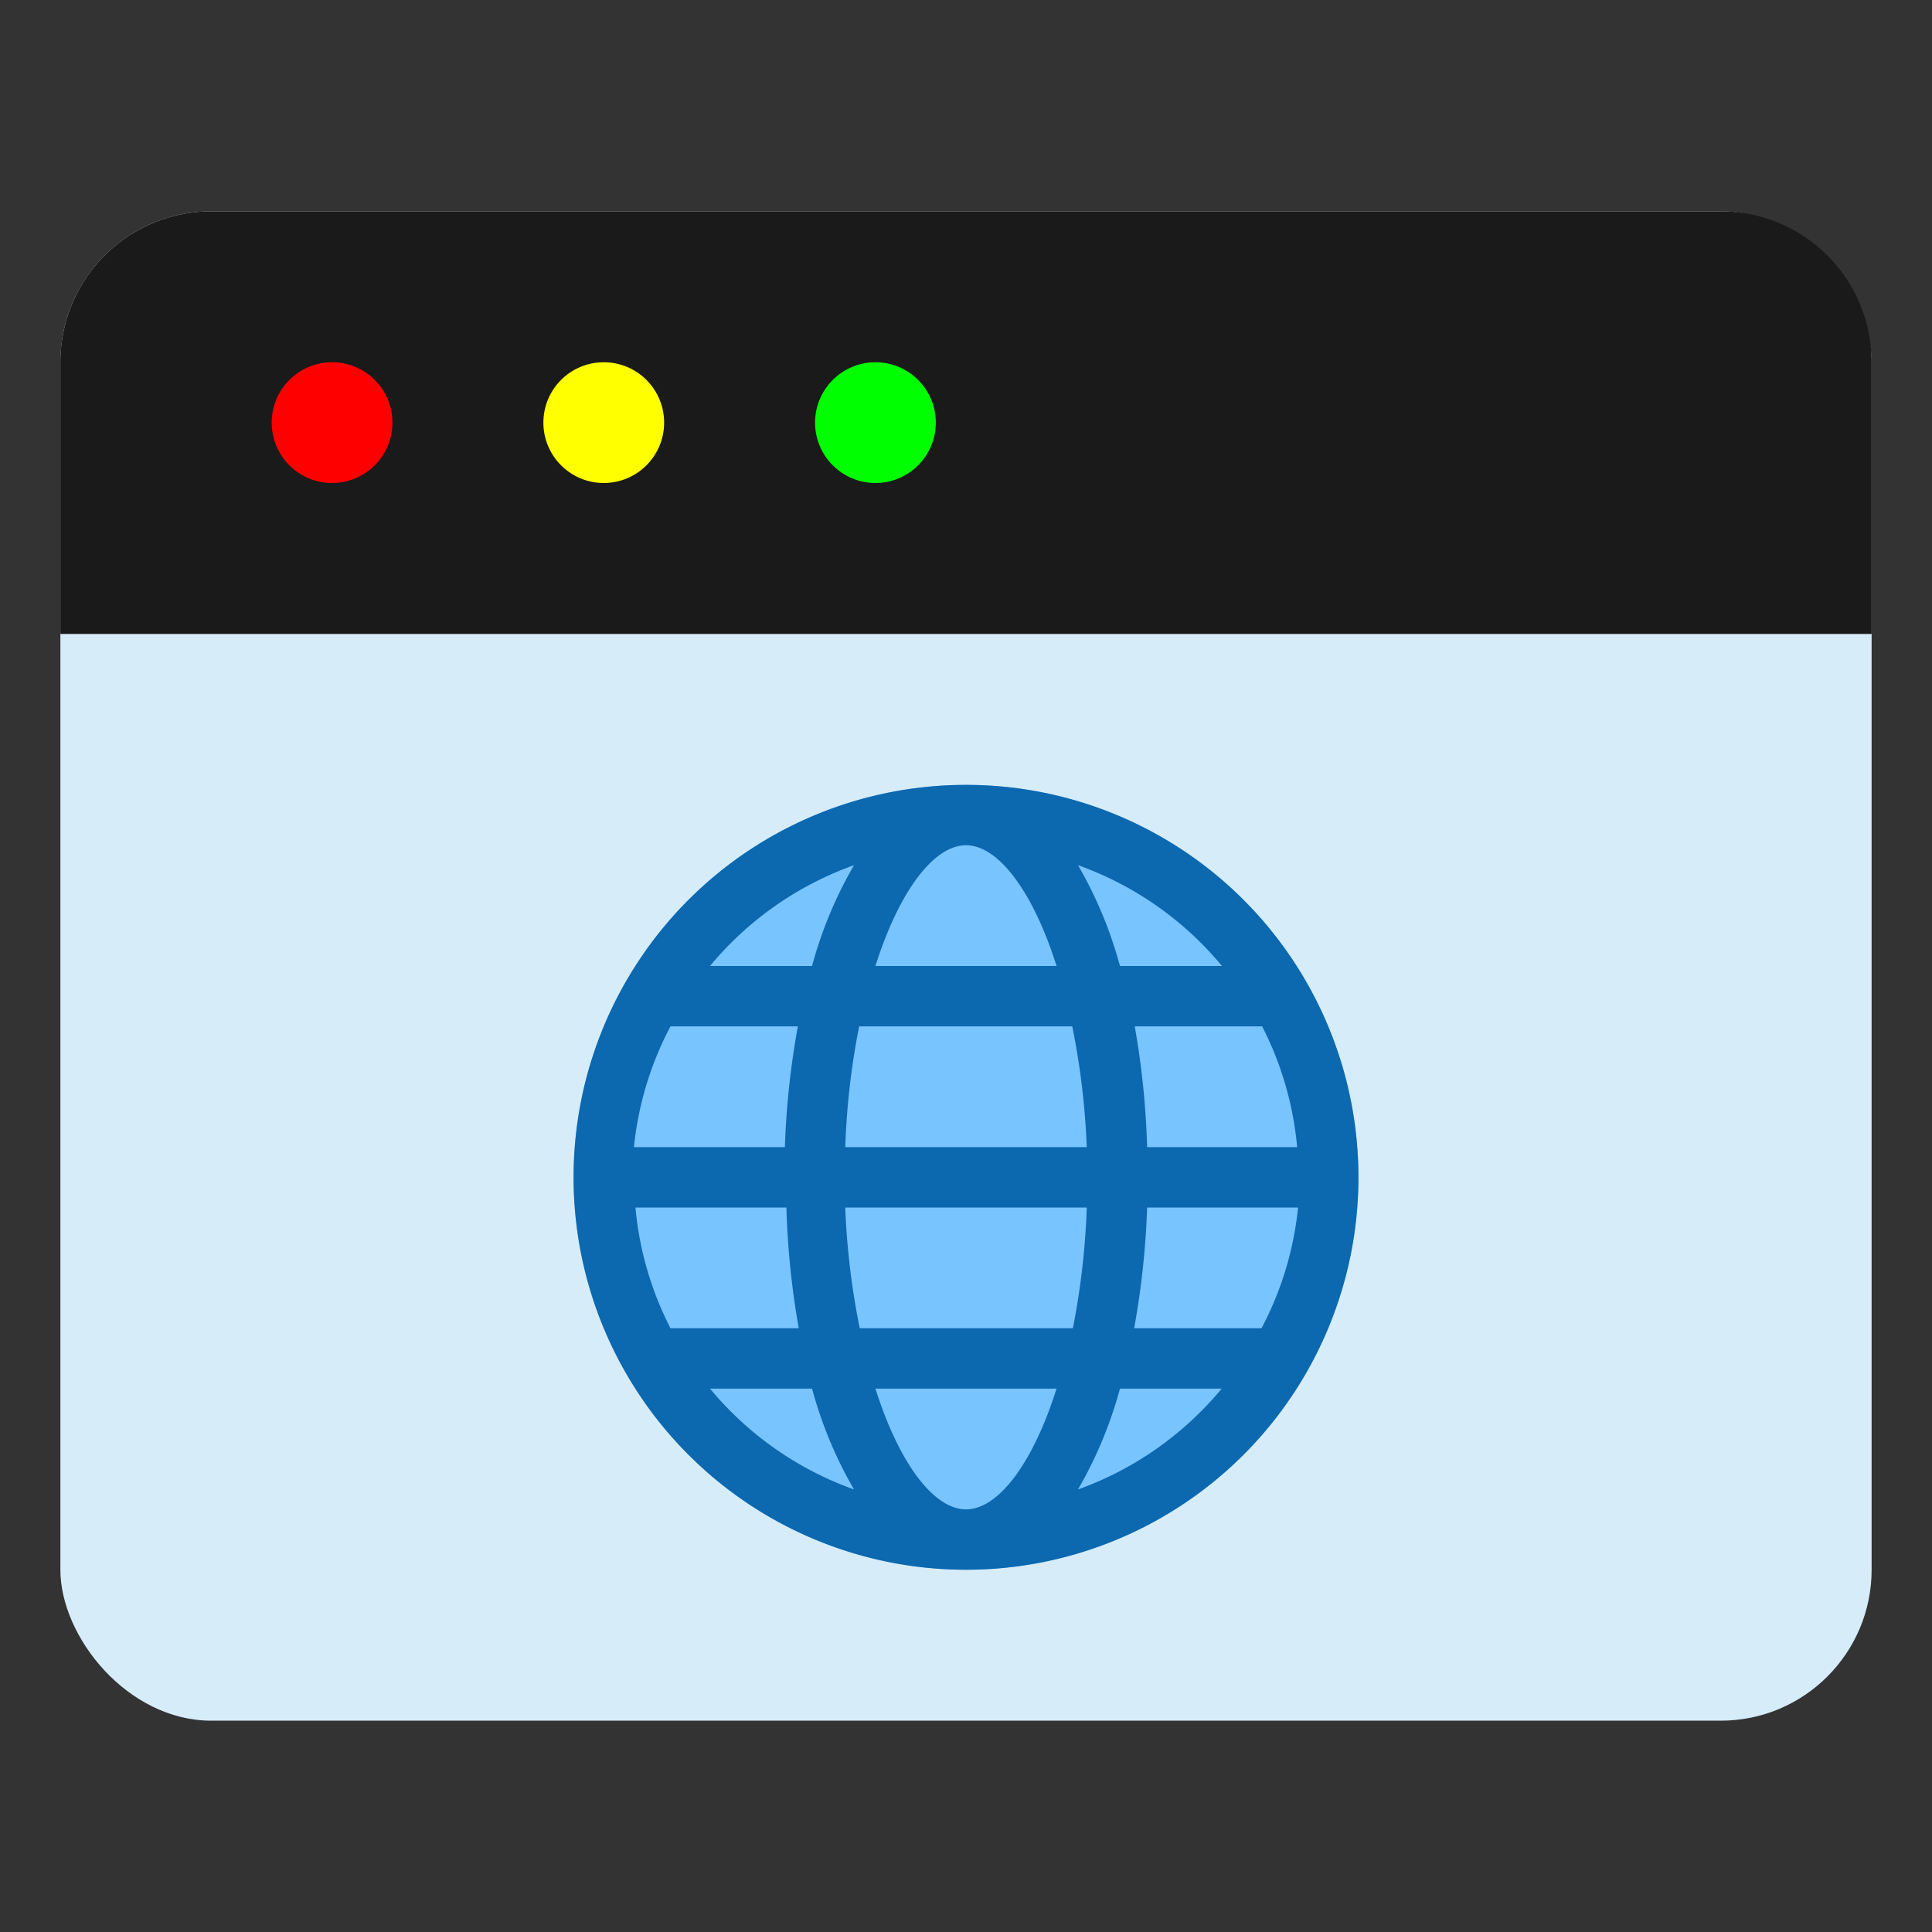 <svg height="512" viewBox="0 0 64 64" width="512" xmlns="http://www.w3.org/2000/svg"><rect x="0" y="0" width="64" height="64" fill="#333333" stroke="none"/><g id="World_Page" data-name="World Page"><rect fill="#d6ecf9" height="50" rx="5" width="60" x="2" y="7"/><path d="m57 7h-50a5 5 0 0 0 -5 5v9h60v-9a5 5 0 0 0 -5-5z" fill="#1a1a1a"/><circle id="Button_3" cx="11" cy="14" fill="#f00" r="2"/><circle id="Button_2" cx="20" cy="14" fill="#ff0" r="2"/><circle id="Button_1" cx="29" cy="14" fill="#0f0" r="2"/><circle cx="32" cy="39" fill="#78c4ff" r="13"/><path d="m32 26a13 13 0 1 0 13 13 13 13 0 0 0 -13-13zm9.79 18h-4.22a27.4 27.4 0 0 0 .43-4h5a10.9 10.9 0 0 1 -1.21 4zm-9.79 6c-1.07 0-2.22-1.53-3-4h6c-.78 2.47-1.93 4-3 4zm-3.52-6a24.85 24.85 0 0 1 -.48-4h8a24.85 24.85 0 0 1 -.46 4zm-7.43-4h5a27.4 27.4 0 0 0 .41 4h-4.25a10.9 10.9 0 0 1 -1.16-4zm1.16-6h4.22a27.4 27.4 0 0 0 -.43 4h-5a10.9 10.9 0 0 1 1.21-4zm9.79-6c1.07 0 2.22 1.53 3 4h-6c.78-2.47 1.93-4 3-4zm3.52 6a24.85 24.85 0 0 1 .48 4h-8a24.85 24.85 0 0 1 .46-4zm2.48 4a27.4 27.4 0 0 0 -.41-4h4.22a10.9 10.9 0 0 1 1.16 4zm2.5-6h-3.4a13.84 13.84 0 0 0 -1.39-3.34 11 11 0 0 1 4.77 3.34zm-12.21-3.34a13.84 13.84 0 0 0 -1.39 3.34h-3.38a11 11 0 0 1 4.77-3.34zm-4.77 17.34h3.38a13.84 13.84 0 0 0 1.39 3.34 11 11 0 0 1 -4.77-3.34zm12.19 3.34a13.84 13.84 0 0 0 1.39-3.34h3.37a11 11 0 0 1 -4.76 3.34z" fill="#0c68af"/></g></svg>